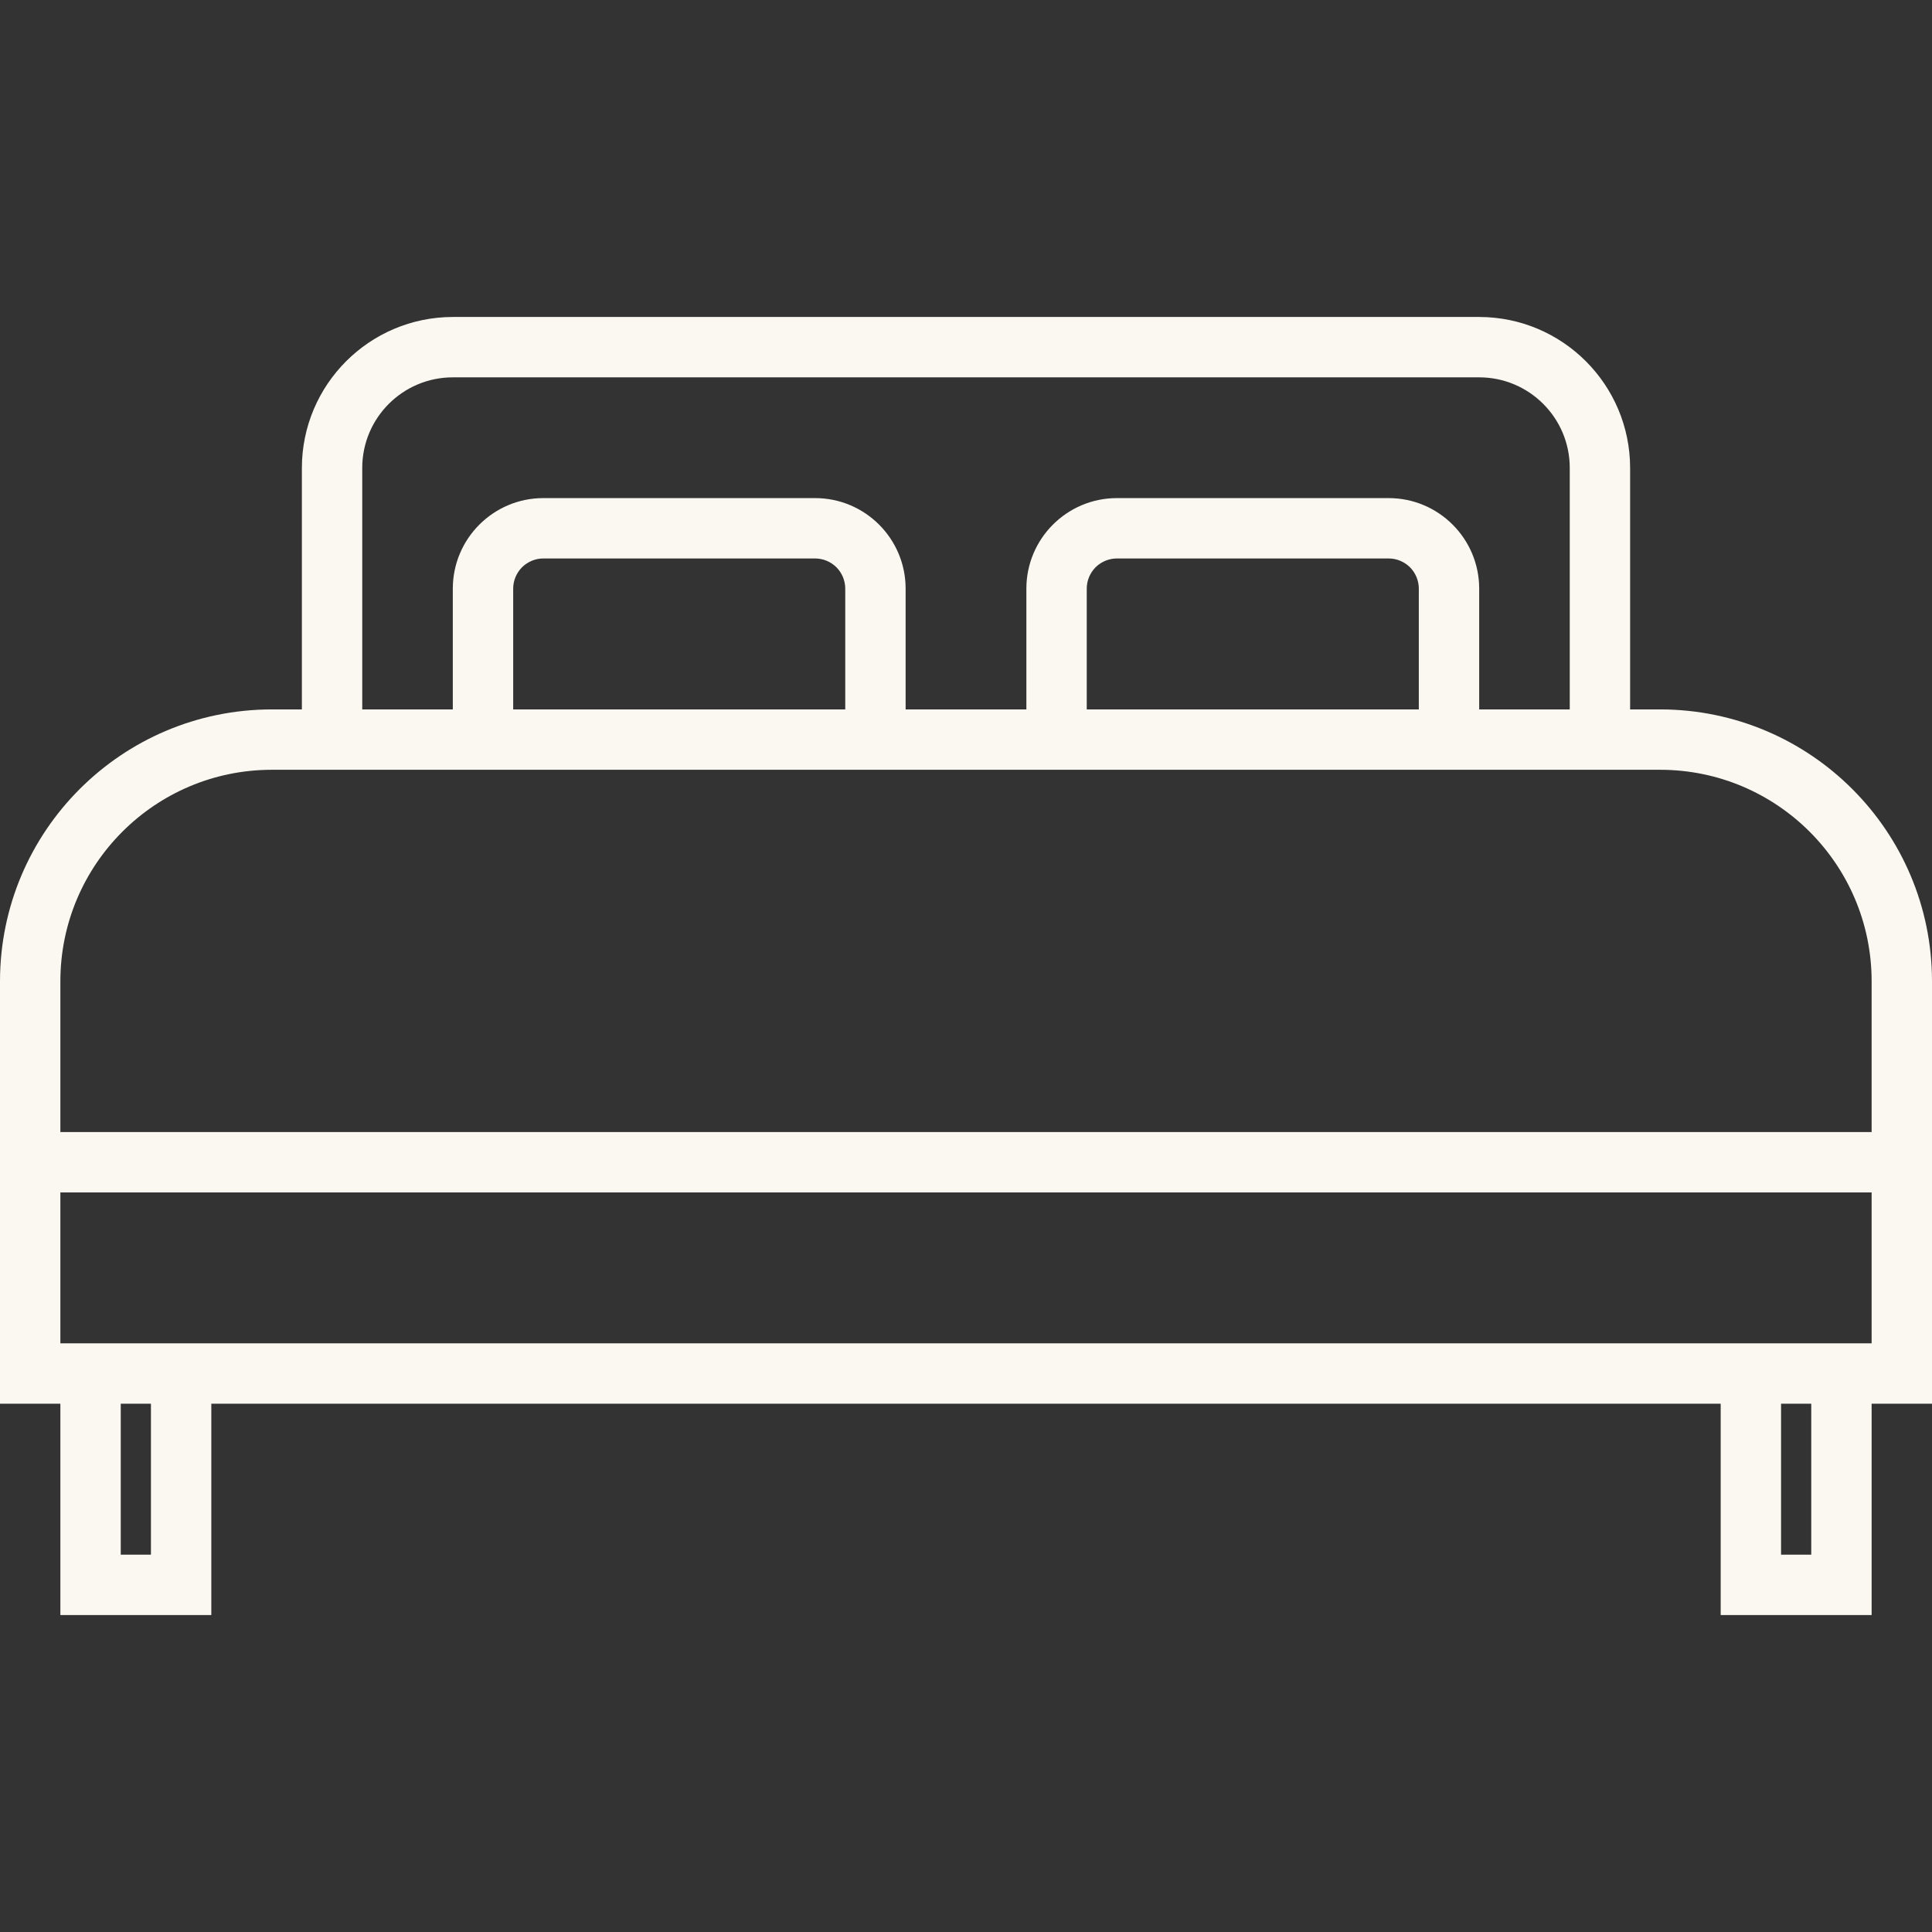 <svg width="32" height="32" viewBox="0 0 32 32" fill="none" xmlns="http://www.w3.org/2000/svg">
<rect x="0" y="0" width="32" height="32" fill="#333333" stroke="none"/>
<path d="M27.5 11.75H27V7.75C26.998 6.37 25.88 5.252 24.5 5.25H7.5C6.12 5.252 5.002 6.37 5 7.75V11.75H4.5C2.016 11.753 0.003 13.766 0 16.25V23.25H1V26.75H3.5V23.25H28.5V26.75H31V23.25H32V16.25C31.997 13.766 29.984 11.753 27.5 11.75ZM6 7.75C6 6.922 6.672 6.25 7.5 6.25H24.5C25.328 6.25 26 6.922 26 7.75V11.75H24.5V9.75C24.5 8.922 23.828 8.25 23 8.25H18.5C17.672 8.25 17 8.922 17 9.75V11.75H15V9.75C15 8.922 14.328 8.25 13.5 8.25H9C8.172 8.25 7.5 8.922 7.5 9.75V11.75H6V7.75ZM23.5 9.75V11.75H18V9.75C18 9.617 18.053 9.49 18.146 9.396C18.24 9.303 18.367 9.25 18.5 9.25H23C23.133 9.25 23.26 9.303 23.354 9.396C23.447 9.49 23.5 9.617 23.5 9.75ZM14 9.75V11.75H8.5V9.75C8.5 9.617 8.553 9.49 8.646 9.396C8.74 9.303 8.867 9.25 9 9.25H13.5C13.633 9.25 13.76 9.303 13.854 9.396C13.947 9.49 14 9.617 14 9.75ZM2.5 25.75H2V23.25H2.5V25.75ZM30 25.75H29.5V23.25H30V25.75ZM31 22.25H1V19.75H31V22.25ZM31 18.75H1V16.25C1.002 14.318 2.568 12.752 4.5 12.75H27.5C29.432 12.752 30.998 14.318 31 16.25V18.75Z" fill="#FAF8F1"/>
</svg>
